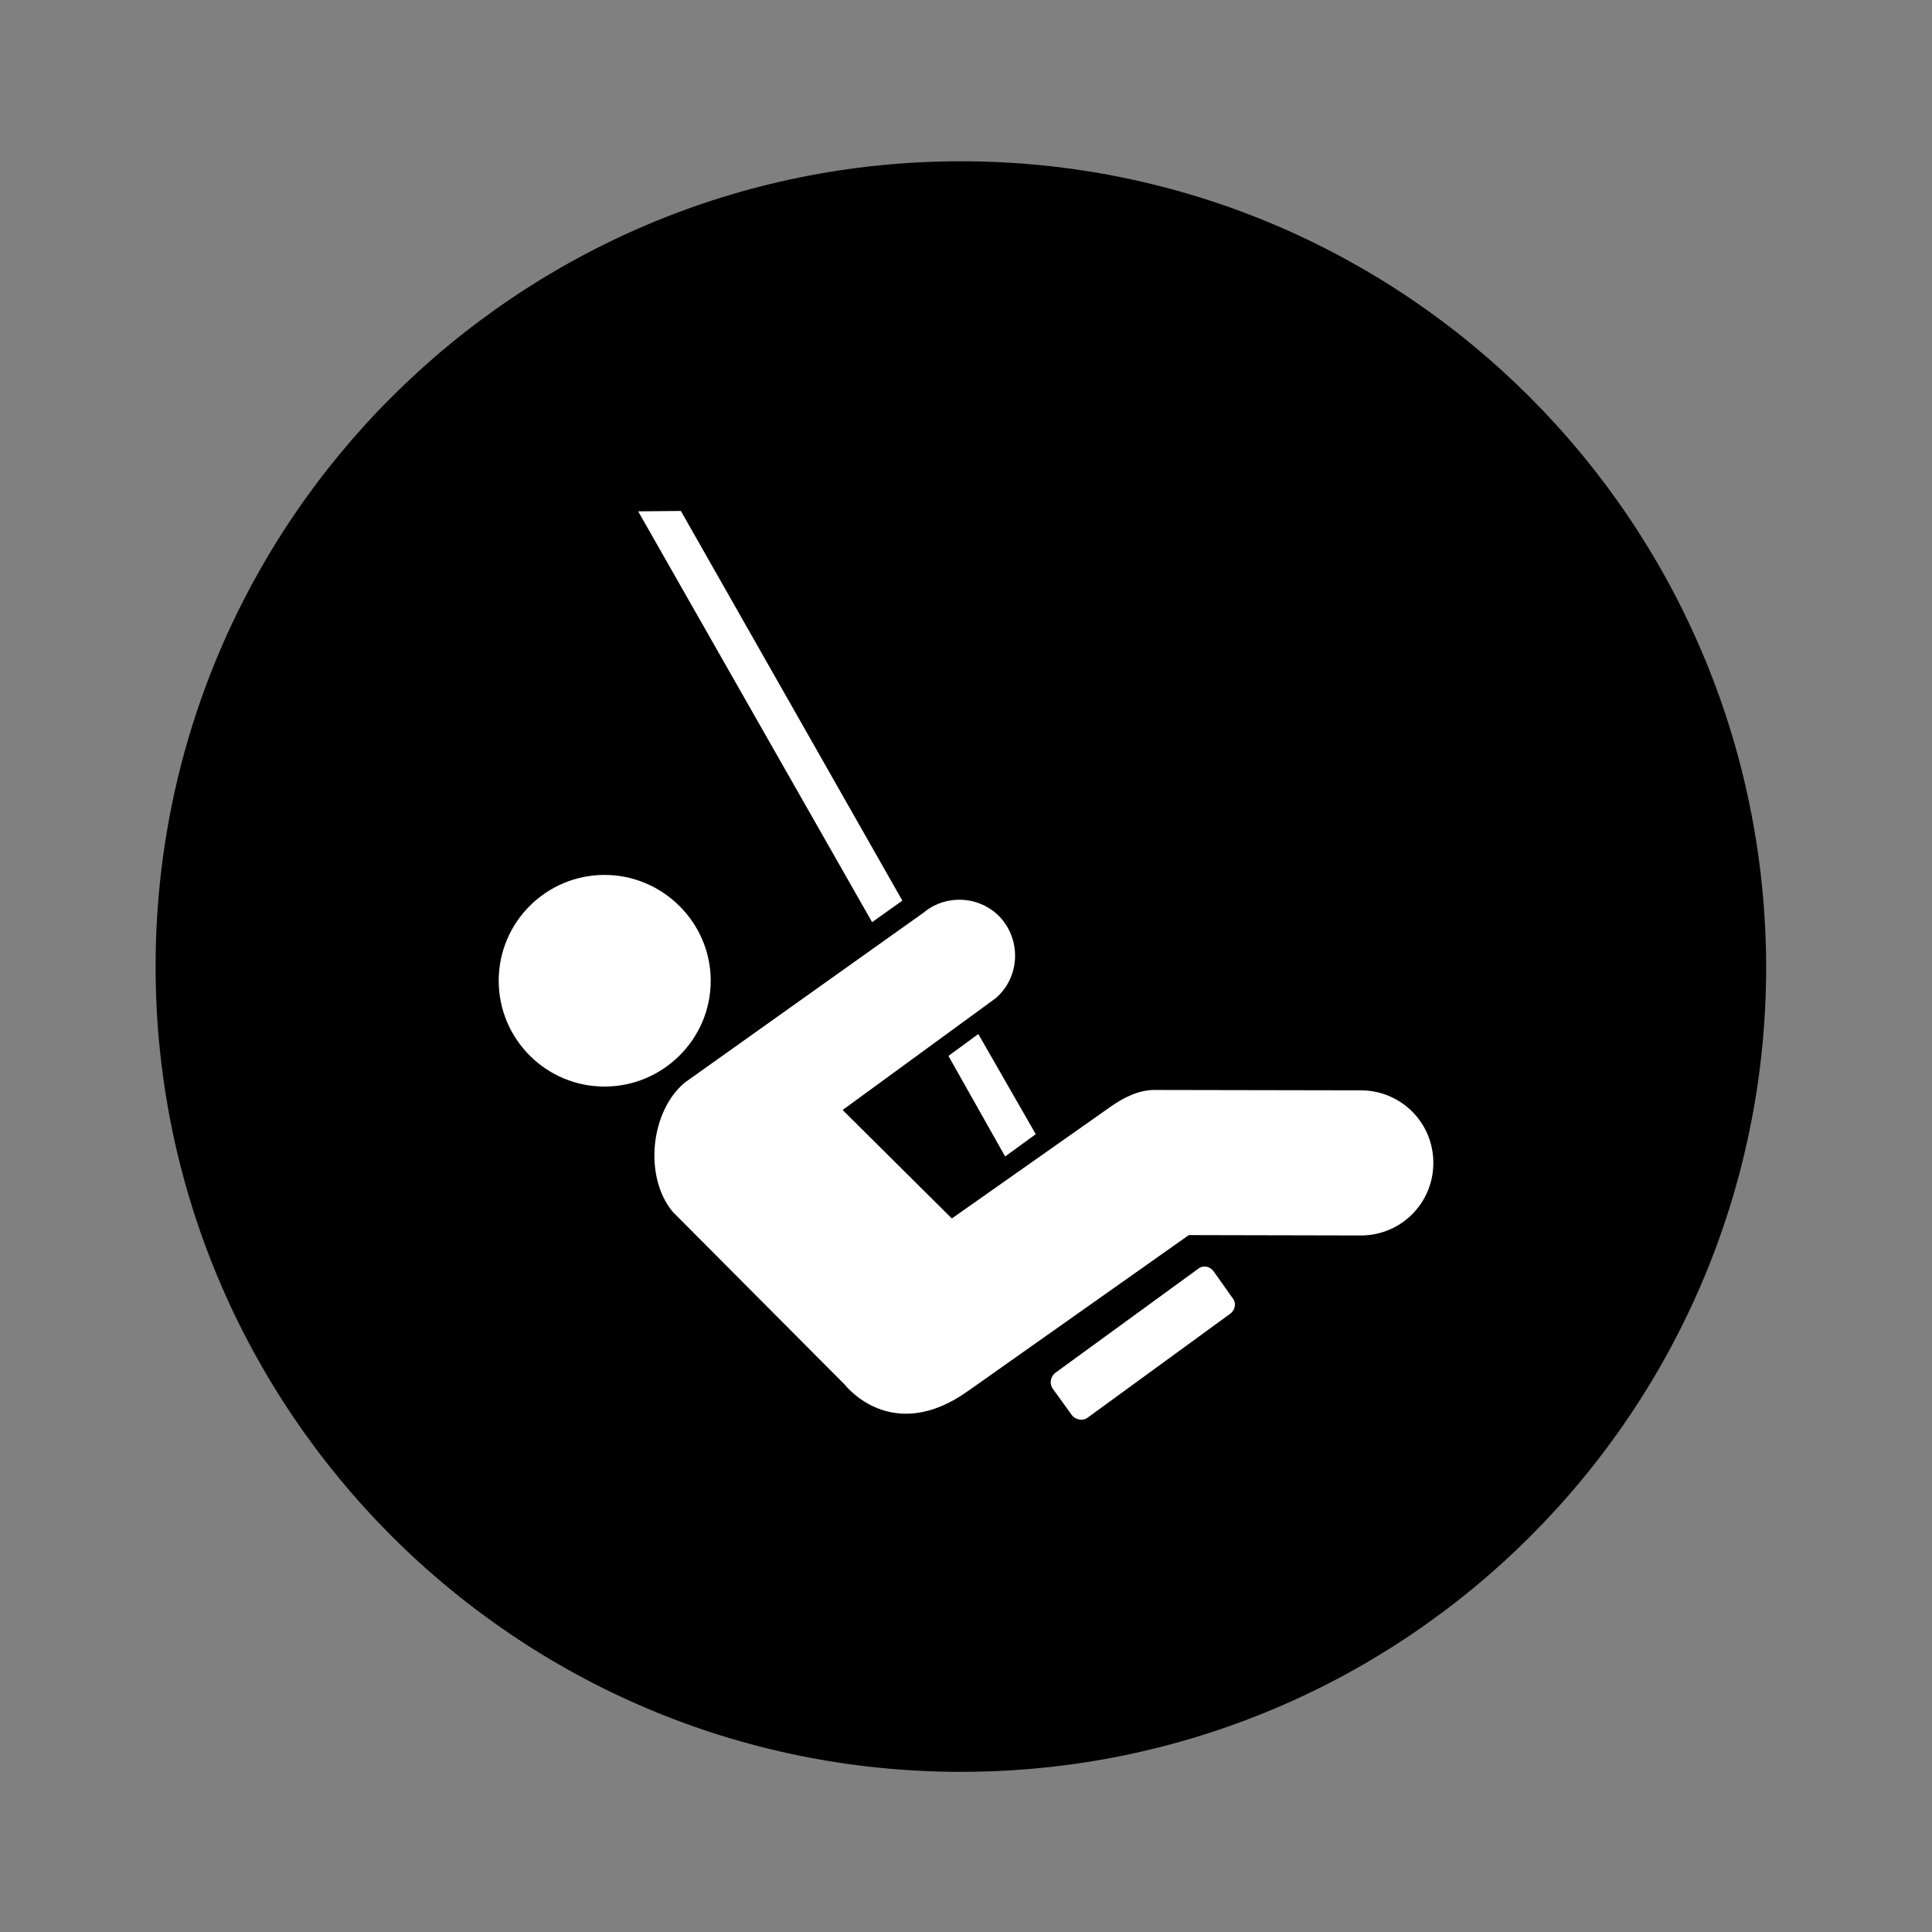 <?xml version="1.0" encoding="UTF-8" standalone="no"?>
<svg
   xmlns:dc="http://purl.org/dc/elements/1.1/"
   xmlns:cc="http://creativecommons.org/ns#"
   xmlns:rdf="http://www.w3.org/1999/02/22-rdf-syntax-ns#"
   xmlns:svg="http://www.w3.org/2000/svg"
   xmlns="http://www.w3.org/2000/svg"
   xmlns:sodipodi="http://sodipodi.sourceforge.net/DTD/sodipodi-0.dtd"
   xmlns:inkscape="http://www.inkscape.org/namespaces/inkscape"
   version="1.1"
   id="Calque_1"
   x="0px"
   y="0px"
   viewBox="0 0 170.1 170.1"
   style="enable-background:new 0 0 170.1 170.1;"
   xml:space="preserve"
   sodipodi:docname="aire_jeux.svg"
   inkscape:version="1.0.1 (3bc2e813f5, 2020-09-07)"><rect x="0" y="0" width="170.1" height="170.1" fill="#808080" stroke="none"/><defs
   id="defs25">
	
	
	
	
	
	
	
</defs><sodipodi:namedview
   pagecolor="#ffffff"
   bordercolor="#666666"
   borderopacity="1"
   objecttolerance="10"
   gridtolerance="10"
   guidetolerance="10"
   inkscape:pageopacity="0"
   inkscape:pageshadow="2"
   inkscape:window-width="1920"
   inkscape:window-height="1017"
   id="namedview23"
   showgrid="false"
   inkscape:zoom="2.4985302"
   inkscape:cx="79.015243"
   inkscape:cy="124.38179"
   inkscape:window-x="-8"
   inkscape:window-y="-8"
   inkscape:window-maximized="1"
   inkscape:current-layer="Calque_1"
   inkscape:document-rotation="0" />
<style
   type="text/css"
   id="style2">
	.st0{fill:#FFFFFF;}
	.st1{fill:#cf7a26;}
</style>

<path
   class="st1"
   d="m 84.6,14.2 c -39.1,0 -70.9,31.7 -70.9,70.9 0,39.1 31.7,70.9 70.9,70.9 39.2,0 70.9,-31.7 70.9,-70.9 C 155.4,45.9 123.7,14.2 84.6,14.2 Z"
   id="path16"
   sodipodi:nodetypes="ssscs"
   style="fill:#000000" />
<g
   id="g845"
   transform="matrix(33.275,0,0,33.275,23.643,-9724.42)"><path
     inkscape:connector-curvature="0"
     id="path2399"
     d="m 0.889,295.119 c 0.154,0 0.281,-0.125 0.281,-0.28 0,-0.154 -0.127,-0.28 -0.281,-0.28 -0.154,0 -0.28,0.125 -0.28,0.28 0,0.154 0.125,0.28 0.28,0.28"
     style="fill:#ffffff;fill-opacity:1;fill-rule:nonzero;stroke:none;stroke-width:0.353" /><path
     inkscape:connector-curvature="0"
     id="path2401"
     d="m 2.46,295.601 c 0.012,-0.01 0.03,-0.007 0.04,0.006 l 0.051,0.072 c 0.01,0.012 0.007,0.03 -0.005,0.04 l -0.38,0.277 c -0.012,0.008 -0.03,0.005 -0.04,-0.007 l -0.052,-0.072 c -0.008,-0.012 -0.005,-0.03 0.007,-0.04 z m 0,0"
     style="fill:#ffffff;fill-opacity:1;fill-rule:nonzero;stroke:none;stroke-width:0.353" /><path
     inkscape:connector-curvature="0"
     id="path2403"
     d="m 2.03,295.245 -0.152,-0.265 -0.079,0.058 0.15,0.266 z m 0,0"
     style="fill:#ffffff;fill-opacity:1;fill-rule:nonzero;stroke:none;stroke-width:0.353" /><path
     inkscape:connector-curvature="0"
     id="path2405"
     d="m 1.677,294.627 -0.586,-1.031 -0.113,0.001 0.619,1.087 z m 0,0"
     style="fill:#ffffff;fill-opacity:1;fill-rule:nonzero;stroke:none;stroke-width:0.353" /><path
     inkscape:connector-curvature="0"
     id="path2407"
     d="m 2.23,295.171 c 0.033,-0.023 0.072,-0.043 0.114,-0.043 l 0.546,10e-4 c 0.106,0 0.192,0.085 0.192,0.192 0,0.106 -0.085,0.192 -0.192,0.192 l -0.455,-10e-4 -0.582,0.411 c -0.204,0.147 -0.328,-0.015 -0.328,-0.015 L 1.07,295.451 c -0.077,-0.091 -0.061,-0.266 0.032,-0.343 l 0.631,-0.449 c 0.062,-0.052 0.156,-0.044 0.208,0.018 0.052,0.063 0.044,0.157 -0.018,0.209 l -0.404,0.295 0.289,0.287 z m 0,0"
     style="fill:#ffffff;fill-opacity:1;fill-rule:nonzero;stroke:none;stroke-width:0.353" /></g></svg>
